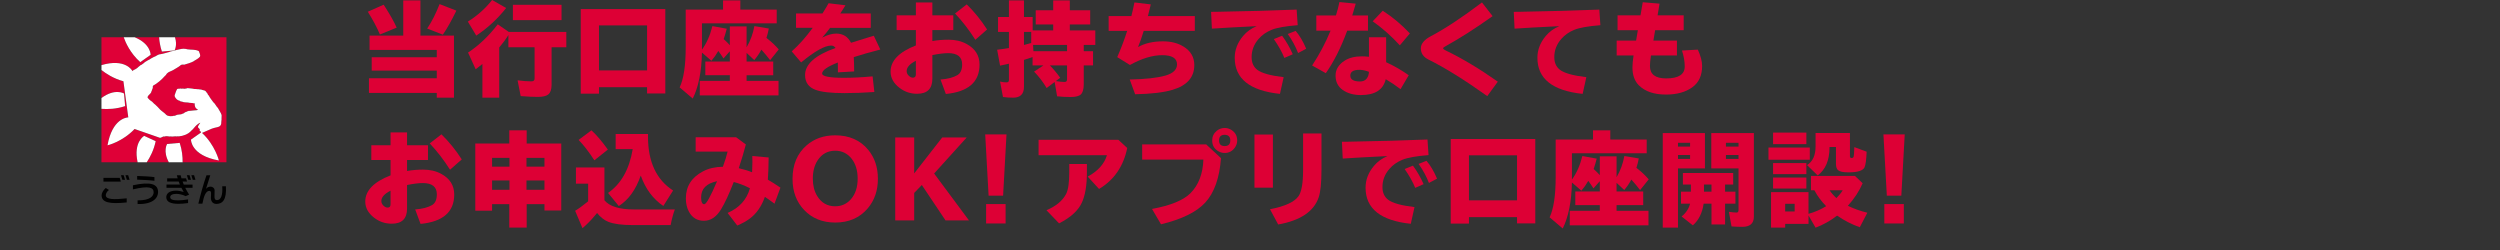 <?xml version="1.0" encoding="UTF-8"?>
<svg id="_レイヤー_2" data-name="レイヤー 2" xmlns="http://www.w3.org/2000/svg" viewBox="0 0 900 90">
  <rect x="0" y="0" width="900" height="90" fill="#333333" stroke="none"/>
  <defs>
    <style>
      .cls-1 {
        opacity: .38;
      }

      .cls-1, .cls-2, .cls-3, .cls-4, .cls-5, .cls-6 {
        stroke-width: 0px;
      }

      .cls-1, .cls-3 {
        fill: none;
      }

      .cls-4 {
        fill: #fff;
      }

      .cls-5 {
        fill: #dd0035;
      }

      .cls-6 {
        fill: #df0037;
      }
    </style>
  </defs>
  <g id="_レイヤー_1-2" data-name="レイヤー 1">
    <g>
      <path class="cls-5" d="M136.764,12.416c-1.032-2.483-2.483-5.212-4.354-8.188l5.704-2.537.738,1.152c1.691,2.65,3.011,5.019,3.958,7.106l-6.046,2.466ZM151.357,12.812h12.074v22.348h-6.19v-1.709h-24.417v-5.272h24.417v-2.753h-23.427v-4.822h23.427v-2.627h-24.201v-5.164h12.127V.144h6.19v12.667ZM153.786,10.274c1.643-2.447,3.131-5.38,4.462-8.799l6.045,2.357c-1.752,3.61-3.377,6.495-4.876,8.654l-5.632-2.213Z"/>
      <path class="cls-5" d="M168.431,7.773c3.383-2.099,6.292-4.69,8.727-7.773l5.056,2.879c-3.107,3.935-6.693,7.246-10.76,9.933l-3.023-5.038ZM179.713,17.112v18.047h-6.046v-12.127c-.564.479-1.373,1.115-2.429,1.907l-2.735-6.01c3.935-2.603,7.497-5.992,10.688-10.167l3.976,2.735h20.71v5.524h-5.308v13.566c0,1.607-.39,2.741-1.169,3.401-.732.6-2.009.899-3.833.899-1.62,0-3.659-.097-6.118-.288l-1.116-5.686c1.883.252,3.533.378,4.948.378.78,0,1.169-.33,1.169-.99v-11.281h-9.428v-4.409c-.924,1.5-2.027,2.999-3.311,4.499ZM184.643,1.728h17.508v5.524h-17.508V1.728Z"/>
      <path class="cls-5" d="M239.512,3.275v30.372h-6.567v-2.249h-17.31v2.321h-6.568V3.275h30.445ZM215.635,9.141v16.212h17.31V9.141h-17.31Z"/>
      <path class="cls-5" d="M268.768,29.113h11.498v5.236h-28.339v-5.236h10.814v-2.033h-8.817v-4.93h8.817v-3.688l-2.285,2.572c-.588-.923-1.212-1.823-1.871-2.698-.036.06-.09.155-.162.287-.624,1.092-1.397,2.178-2.321,3.257l-3.4-2.95c-.144,6.897-1.248,12.415-3.311,16.554l-4.714-4.013c1.452-3.095,2.177-7.947,2.177-14.557V3.455h13.441V.144h6.226v3.311h13.099v4.948h-26.918v9.482c1.667-2.279,2.92-5.11,3.76-8.493l5.164.954c-.324,1.308-.69,2.549-1.097,3.725.047.048.144.138.288.27.672.601,1.313,1.248,1.925,1.943v-6.783h6.028v7.539c1.379-2.363,2.315-4.912,2.807-7.647l5.2.882c-.204,1.092-.492,2.22-.863,3.383.132.097.317.24.558.432,1.427,1.116,2.717,2.352,3.869,3.707l-3.095,3.868c-.888-1.175-1.938-2.44-3.149-3.796-.72,1.355-1.572,2.608-2.555,3.76l-2.771-2.591v3.113h9.59v4.93h-9.59v2.033Z"/>
      <path class="cls-5" d="M286.576,4.858h9.501l.162-.252c1.031-1.655,1.715-2.801,2.051-3.437l6.082.737c-.18.312-.552.906-1.115,1.781l-.612.936-.144.233h10.976v5.164h-14.629c-1.007,1.344-1.967,2.519-2.879,3.526,1.872-.971,3.557-1.457,5.056-1.457,2.447,0,4.229,1.103,5.344,3.311,2.891-.923,5.625-1.769,8.205-2.537l2.339,4.967c-3.767.972-6.952,1.883-9.555,2.734.084,1.464.132,3.18.144,5.146l-5.848.342v-.288c0-1.403-.012-2.489-.036-3.257-3.767,1.487-5.65,2.808-5.65,3.959,0,1.031,2.609,1.547,7.827,1.547,3.191,0,6.64-.174,10.346-.521l.63,5.632c-3.743.264-7.341.396-10.796.396-4.847,0-8.313-.396-10.4-1.188-2.495-.923-3.743-2.698-3.743-5.325,0-3.898,3.659-7.144,10.976-9.734-.384-.576-.912-.864-1.583-.864-2.315,0-5.92,2.022-10.814,6.064l-3.383-3.977c2.579-2.291,5.098-5.115,7.557-8.475h-6.01v-5.164Z"/>
      <path class="cls-5" d="M329.71.882h5.938v4.643h7.539v5.308h-7.539v3.94c1.907-.323,3.833-.485,5.776-.485,2.459,0,4.612.498,6.46,1.493,3.167,1.691,4.75,4.181,4.75,7.468,0,6.273-4.043,9.8-12.127,10.58l-1.925-5.2c2.579-.192,4.606-.72,6.082-1.584,1.14-.671,1.71-1.961,1.71-3.868,0-2.699-1.685-4.049-5.056-4.049-1.44,0-3.329.234-5.668.702v8.511c0,3.61-1.835,5.416-5.506,5.416-2.375,0-4.487-.714-6.333-2.142-2.136-1.643-3.203-3.586-3.203-5.829,0-3.923,3.035-7.065,9.104-9.429v-5.524h-6.927v-5.308h6.927V.882ZM329.71,21.88c-2.207,1.116-3.311,2.357-3.311,3.725,0,.612.246,1.158.738,1.638.504.48,1.002.72,1.493.72.72,0,1.08-.39,1.08-1.17v-4.912ZM351.122,14.323c-2.267-3.562-4.702-6.718-7.305-9.465l4.21-3.274c2.711,2.639,5.152,5.649,7.323,9.032l-4.229,3.707Z"/>
      <path class="cls-5" d="M390.148,16.177v2.249h3.347v5.109h-3.347v6.784c0,1.775-.342,2.992-1.025,3.652-.648.636-1.89.954-3.725.954-1.667,0-3.281-.084-4.84-.252l-.882-5.164-2.879,2.177c-1.415-2.327-2.927-4.294-4.534-5.901l3.383-2.25h-3.923v-3.005c-.924.349-1.955.69-3.095,1.026v9.68c0,2.615-1.295,3.923-3.887,3.923-1.308,0-2.531-.078-3.67-.233l-1.044-5.561c.803.192,1.589.288,2.357.288.552,0,.828-.281.828-.846v-5.884c-.36.084-.75.174-1.169.27-.348.072-1.02.217-2.015.433l-1.062-5.723c1.644-.191,3.059-.396,4.247-.611v-5.794h-3.922v-5.38h3.922V.144h5.416v5.974h3.131v4.822h7.396v-2.142h-6.298V3.688h6.298V.144h5.974v3.544h7.341v5.11h-7.341v2.142h9.177v5.236h-4.157ZM371.237,11.498h-2.609v4.696c1.103-.275,1.973-.516,2.609-.72v-3.977ZM384.139,16.177h-12.235l.126,2.249h12.109v-2.249ZM384.139,23.535h-6.189c1.247,1.26,2.489,2.747,3.725,4.463l-1.583,1.188c1.295.216,2.351.324,3.167.324.587,0,.881-.318.881-.954v-5.021Z"/>
      <path class="cls-5" d="M399.109,5.776h8.187c.444-1.787.81-3.419,1.098-4.894l5.902.702-.072.252c-.336,1.428-.66,2.741-.972,3.94h16.878v5.344h-18.39c-.684,2.268-1.367,4.211-2.051,5.83,2.435-1.38,5.428-2.069,8.979-2.069,2.879,0,5.338.624,7.377,1.871,2.603,1.596,3.904,3.821,3.904,6.676,0,4.402-2.627,7.377-7.881,8.925-3.179.935-7.653,1.463-13.423,1.583l-1.943-5.308c5.614-.108,9.902-.582,12.865-1.422,2.771-.804,4.157-2.147,4.157-4.03,0-2.207-1.781-3.311-5.344-3.311-3.479,0-7.347,1.176-11.605,3.526l-4.57-2.825c1.367-3.118,2.561-6.268,3.581-9.446h-6.675v-5.344Z"/>
      <path class="cls-5" d="M435.99,4.265l2.051-.018c11.384-.204,20.968-.468,28.753-.792l.378,5.614c-4.402.348-7.539.905-9.411,1.673-1.895.78-3.449,1.871-4.66,3.275-1.68,1.919-2.519,4.102-2.519,6.549,0,1.98.665,3.491,1.997,4.534,1.571,1.224,4.75,2.118,9.537,2.682l-1.331,6.01c-10.856-1.128-16.284-5.458-16.284-12.991,0-2.843,1.007-5.464,3.022-7.863,1.296-1.548,2.915-2.717,4.858-3.509l-1.313.054c-5.962.288-10.892.565-14.79.828l-.288-6.046ZM462.369,20.855c-.84-2.099-2.106-4.36-3.796-6.783l2.987-1.206c1.499,2.04,2.777,4.259,3.833,6.658l-3.023,1.331ZM467.317,19.091c-.912-2.362-2.153-4.647-3.725-6.856l2.843-1.115c1.427,1.668,2.693,3.809,3.797,6.424l-2.915,1.547Z"/>
      <path class="cls-5" d="M473.873,5.561h7.071c.468-1.487.888-3.095,1.26-4.822l5.848.575-.072.271-.342,1.188c-.372,1.272-.647,2.201-.828,2.789h5.668v5.487h-7.485c-2.279,6.166-4.846,11.265-7.701,15.295l-4.93-2.772c2.567-3.862,4.78-8.036,6.64-12.523h-5.128v-5.487ZM492.82,13.405h6.19v8.997c2.795,1.272,5.506,2.831,8.133,4.678l-2.951,5.021c-1.704-1.308-3.479-2.501-5.326-3.581-.899,3.803-3.874,5.704-8.925,5.704-2.627,0-4.81-.611-6.549-1.835-1.728-1.212-2.591-2.934-2.591-5.164,0-2.159,1.056-3.935,3.167-5.326,1.631-1.08,3.748-1.619,6.352-1.619.744,0,1.577.054,2.501.161v-7.035ZM492.82,25.856c-1.235-.479-2.381-.72-3.437-.72-2.184,0-3.275.696-3.275,2.088,0,1.403,1.164,2.104,3.491,2.104,1.331,0,2.261-.551,2.789-1.655.18-.359.3-.749.36-1.169.072-.42.096-.636.072-.648ZM503.94,16.32c-3.023-3.311-6.28-6.195-9.771-8.655l3.617-3.796c3.527,2.267,6.784,4.99,9.771,8.169l-3.617,4.282Z"/>
      <path class="cls-5" d="M535.416,34.602c-8.073-5.769-15.145-10.166-21.214-13.19-1.799-.899-2.699-2.231-2.699-3.994,0-1.655,1.206-3.119,3.617-4.391,5.17-2.734,11.3-6.783,18.389-12.146l3.833,4.931c-6.286,4.462-11.888,8.043-16.806,10.742-.672.359-1.008.636-1.008.827,0,.24.3.498.899.773,5.878,2.819,12.14,6.568,18.785,11.246l-3.796,5.2Z"/>
      <path class="cls-5" d="M544.954,4.265l2.051-.018c11.384-.204,20.968-.468,28.753-.792l.378,5.614c-4.402.348-7.539.905-9.411,1.673-1.895.78-3.449,1.871-4.66,3.275-1.68,1.919-2.519,4.102-2.519,6.549,0,1.98.665,3.491,1.997,4.534,1.571,1.224,4.75,2.118,9.537,2.682l-1.331,6.01c-10.856-1.128-16.284-5.458-16.284-12.991,0-2.843,1.007-5.464,3.022-7.863,1.296-1.548,2.915-2.717,4.858-3.509l-1.313.054c-5.962.288-10.892.565-14.79.828l-.288-6.046Z"/>
      <path class="cls-5" d="M591.387.81l6.046.504-.702,4.211h9.393v5.344h-10.274l-.629,3.761h8.475v5.344h-9.356c-.24,1.655-.36,2.922-.36,3.797,0,2.976,1.937,4.462,5.812,4.462,4.474,0,6.711-1.427,6.711-4.282,0-1.799-.33-3.718-.99-5.758l5.704-.323c1.031,2.255,1.547,4.222,1.547,5.901,0,3.383-1.164,5.926-3.491,7.629-2.436,1.764-5.608,2.646-9.519,2.646-4.259,0-7.503-1.098-9.734-3.293-1.56-1.548-2.339-3.694-2.339-6.441,0-1.14.132-2.585.396-4.337h-6.082v-5.344h6.999l.63-3.761h-7.305v-5.344h8.259l.81-4.715Z"/>
      <path class="cls-5" d="M140.597,47.653h5.938v4.643h7.539v5.308h-7.539v3.94c1.907-.323,3.833-.485,5.776-.485,2.459,0,4.612.498,6.46,1.493,3.167,1.691,4.75,4.181,4.75,7.468,0,6.273-4.043,9.8-12.127,10.58l-1.925-5.2c2.579-.192,4.606-.72,6.082-1.584,1.14-.671,1.71-1.961,1.71-3.868,0-2.699-1.685-4.049-5.056-4.049-1.44,0-3.329.234-5.668.702v8.511c0,3.61-1.835,5.416-5.506,5.416-2.375,0-4.487-.714-6.333-2.142-2.136-1.643-3.203-3.586-3.203-5.829,0-3.923,3.035-7.065,9.104-9.429v-5.524h-6.927v-5.308h6.927v-4.643ZM140.597,68.651c-2.207,1.116-3.311,2.357-3.311,3.725,0,.612.246,1.158.738,1.638.504.48,1.002.72,1.493.72.72,0,1.08-.39,1.08-1.17v-4.912ZM162.009,61.095c-2.267-3.562-4.702-6.718-7.305-9.465l4.21-3.274c2.711,2.639,5.152,5.649,7.323,9.032l-4.229,3.707Z"/>
      <path class="cls-5" d="M183.342,51.666v-4.75h6.262v4.75h12.451v24.111h-6.046v-2.285h-6.405v8.438h-6.262v-8.438h-6.19v2.356h-6.046v-24.183h12.236ZM177.152,56.83v3.167h6.262v-3.167h-6.262ZM177.152,64.963v3.365h6.262v-3.365h-6.262ZM196.009,59.997v-3.167h-6.478v3.167h6.478ZM196.009,68.328v-3.365h-6.478v3.365h6.478Z"/>
      <path class="cls-5" d="M217.587,72.089c1.823,2.207,5.35,3.311,10.58,3.311h14.773c-.588,1.56-1.091,3.437-1.511,5.632h-13.567c-3.935,0-6.886-.39-8.853-1.17-1.511-.611-2.867-1.673-4.066-3.185-.228.264-.504.594-.828.989-1.403,1.68-2.879,3.173-4.426,4.481l-2.645-6.262c1.188-.695,2.747-1.829,4.678-3.4v-6.37h-4.391v-5.829h10.256v11.804ZM213.971,57.712c-1.967-3.035-3.856-5.482-5.668-7.342l4.606-3.454c1.763,1.571,3.736,3.881,5.92,6.927l-4.858,3.869ZM233.278,48.247v.954c0,9.032,3.011,15.492,9.033,19.379l-3.509,5.56c-3.707-2.483-6.418-6.13-8.133-10.94-1.752,5.061-4.384,8.721-7.899,10.976l-3.869-4.714c4.702-3.264,7.659-8.518,8.871-15.763h-6.136v-5.452h11.642Z"/>
      <path class="cls-5" d="M250.443,49.417h14.557l3.508,2.591c-.696,2.675-1.547,5.524-2.555,8.547,1.979.456,3.581.948,4.804,1.476.072-1.367.108-2.579.108-3.635,0-.672-.012-1.415-.036-2.231l5.884.522c-.048,3.454-.144,6.117-.288,7.988,1.367.792,2.879,1.752,4.534,2.879l-2.141,5.776c-.984-.756-2.135-1.577-3.455-2.465-1.223,3.478-3.083,6.124-5.578,7.935-1.152.84-2.609,1.638-4.373,2.394l-3.473-4.534c4.21-1.823,6.892-4.787,8.043-8.889-2.04-1.032-3.983-1.782-5.83-2.25-1.68,4.331-3.215,7.63-4.606,9.896-1.667,2.711-3.713,4.066-6.136,4.066-2.411,0-4.21-1.091-5.398-3.274-.732-1.355-1.098-2.951-1.098-4.786,0-4.33,2.057-7.575,6.172-9.734,2.015-1.067,4.402-1.619,7.161-1.655.78-2.147,1.343-3.965,1.691-5.452h-11.498v-5.164ZM258.144,65.233c-3.827.779-5.74,2.717-5.74,5.811,0,1.655.372,2.483,1.116,2.483.731,0,2.273-2.766,4.625-8.295Z"/>
      <path class="cls-5" d="M300.679,48.715c5.038,0,8.997,1.739,11.876,5.219,2.327,2.818,3.491,6.304,3.491,10.454,0,4.21-1.224,7.755-3.67,10.634-2.879,3.394-6.778,5.092-11.696,5.092-4.594,0-8.325-1.505-11.192-4.517-2.783-2.926-4.174-6.663-4.174-11.209,0-5.11,1.691-9.135,5.074-12.074,2.759-2.398,6.189-3.599,10.292-3.599ZM300.679,54.257c-2.711,0-4.828,1.164-6.352,3.491-1.14,1.763-1.71,3.952-1.71,6.567,0,2.436.516,4.505,1.547,6.208,1.512,2.495,3.683,3.742,6.514,3.742,2.291,0,4.186-.863,5.686-2.591,1.595-1.836,2.393-4.288,2.393-7.359,0-2.938-.714-5.32-2.141-7.144-1.523-1.943-3.503-2.915-5.938-2.915Z"/>
      <path class="cls-5" d="M322.286,49.489h6.82v12.937l10.094-12.937h8.816l-11.731,12.973,12.541,16.878h-8.439l-8.529-12.739-2.753,2.861v9.878h-6.82v-29.851Z"/>
      <path class="cls-5" d="M354.674,48.392h7.665l-1.224,22.041h-5.218l-1.224-22.041ZM354.998,73.456h7.018v6.999h-7.018v-6.999Z"/>
      <path class="cls-5" d="M373.886,50.335h28.735l3.185,2.95c-1.367,6.61-4.75,11.523-10.148,14.736l-4.085-4.444c3.67-1.99,5.979-4.558,6.927-7.701h-24.615v-5.541ZM384.934,59.043h6.352v2.951c0,4.763-.624,8.451-1.871,11.066-1.32,2.807-4.037,5.26-8.151,7.358l-4.535-4.731c3.478-1.487,5.848-3.467,7.107-5.939.731-1.451,1.098-4.048,1.098-7.791v-2.915Z"/>
      <path class="cls-5" d="M411.181,51.972h23.032l5.344,4.967c-.528,7.137-2.423,12.476-5.686,16.014-3.143,3.394-8.445,5.992-15.906,7.791l-3.239-5.523c6.669-1.235,11.275-3.119,13.819-5.65,2.927-2.927,4.486-6.964,4.678-12.109h-22.042v-5.488ZM440.888,46.07c.78,0,1.512.191,2.195.575,1.535.876,2.303,2.184,2.303,3.923,0,.983-.3,1.871-.9,2.663-.912,1.224-2.111,1.835-3.599,1.835-.755,0-1.458-.174-2.105-.521-1.596-.852-2.393-2.177-2.393-3.977,0-1.415.545-2.573,1.637-3.473.828-.684,1.781-1.025,2.861-1.025ZM440.888,48.535c-1.355,0-2.033.678-2.033,2.033,0,1.344.678,2.016,2.033,2.016,1.343,0,2.016-.672,2.016-2.016,0-1.355-.672-2.033-2.016-2.033Z"/>
      <path class="cls-5" d="M451.603,48.427h6.64v19.127h-6.64v-19.127ZM469.11,48.05h6.622v13.135c0,4.57-.33,7.839-.989,9.807-1.716,5.122-6.58,8.396-14.593,9.824l-2.951-5.488c5.41-1.044,8.841-2.627,10.293-4.75,1.08-1.596,1.619-4.715,1.619-9.356v-13.171Z"/>
      <path class="cls-5" d="M483.092,51.036l2.051-.018c11.384-.204,20.968-.468,28.753-.792l.378,5.614c-4.402.348-7.539.905-9.411,1.673-1.895.78-3.449,1.871-4.66,3.275-1.68,1.919-2.519,4.102-2.519,6.549,0,1.98.665,3.491,1.997,4.534,1.571,1.224,4.75,2.118,9.537,2.682l-1.331,6.01c-10.856-1.128-16.284-5.458-16.284-12.991,0-2.843,1.007-5.464,3.022-7.863,1.296-1.548,2.915-2.717,4.858-3.509l-1.313.054c-5.962.288-10.892.565-14.79.828l-.288-6.046ZM509.471,67.626c-.84-2.099-2.106-4.36-3.796-6.783l2.987-1.206c1.499,2.04,2.777,4.259,3.833,6.658l-3.023,1.331ZM514.419,65.862c-.912-2.362-2.153-4.647-3.725-6.856l2.843-1.115c1.427,1.668,2.693,3.809,3.797,6.424l-2.915,1.547Z"/>
      <path class="cls-5" d="M552.701,50.047v30.372h-6.567v-2.249h-17.31v2.321h-6.568v-30.444h30.445ZM528.824,55.912v16.212h17.31v-16.212h-17.31Z"/>
      <path class="cls-5" d="M581.957,75.885h11.498v5.236h-28.339v-5.236h10.814v-2.033h-8.817v-4.93h8.817v-3.688l-2.285,2.572c-.588-.923-1.212-1.823-1.871-2.698-.036.06-.09.155-.162.287-.624,1.092-1.397,2.178-2.321,3.257l-3.4-2.95c-.144,6.897-1.248,12.415-3.311,16.554l-4.714-4.013c1.452-3.095,2.177-7.947,2.177-14.557v-13.459h13.441v-3.311h6.226v3.311h13.099v4.948h-26.918v9.482c1.667-2.279,2.92-5.11,3.76-8.493l5.164.954c-.324,1.308-.69,2.549-1.097,3.725.047.048.144.138.288.27.672.601,1.313,1.248,1.925,1.943v-6.783h6.028v7.539c1.379-2.363,2.315-4.912,2.807-7.647l5.2.882c-.204,1.092-.492,2.22-.863,3.383.132.097.317.24.558.432,1.427,1.116,2.717,2.352,3.869,3.707l-3.095,3.868c-.888-1.175-1.938-2.44-3.149-3.796-.72,1.355-1.572,2.608-2.555,3.76l-2.771-2.591v3.113h9.59v4.93h-9.59v2.033Z"/>
      <path class="cls-5" d="M613.777,47.905v12.722h-9.699v21.304h-5.488v-34.025h15.187ZM604.079,51.414v1.367h4.354v-1.367h-4.354ZM604.079,55.805v1.421h4.354v-1.421h-4.354ZM621.029,66.439v2.555h3.725v4.337h-3.725v7.485h-4.894v-7.485h-2.825c-.492,3.358-1.788,5.956-3.887,7.791l-4.048-3.185c1.547-1.235,2.567-2.772,3.059-4.606h-3.275v-4.337h3.563v-2.555h-2.879v-4.156h18.101v4.156h-2.915ZM616.134,68.993v-2.555h-2.699v2.555h2.699ZM631.393,47.905v30.102c0,2.436-1.385,3.653-4.156,3.653-1.164,0-2.459-.048-3.887-.144l-.954-5.271c1.164.18,2.099.27,2.807.27.443,0,.665-.311.665-.935v-14.952h-9.806v-12.722h15.33ZM621.335,51.414v1.367h4.534v-1.367h-4.534ZM621.335,55.805v1.421h4.534v-1.421h-4.534Z"/>
      <path class="cls-5" d="M636.649,53.105h14.88v4.391h-14.88v-4.391ZM651.062,69.174v7.809c2.315-.647,4.432-1.565,6.352-2.753-1.763-1.823-3.119-3.635-4.066-5.434l-.162-.288h-1.241v-5.164h15.852l2.753,2.627c-1.224,2.843-2.999,5.548-5.326,8.115,2.075,1.02,4.415,1.853,7.018,2.501l-2.717,5.218c-2.915-1.02-5.638-2.417-8.169-4.192-2.387,1.848-4.973,3.299-7.755,4.354l-2.537-4.408v3.041h-8.403v1.331h-5.092v-12.757h13.495ZM638.305,47.726h11.984v4.156h-11.984v-4.156ZM638.305,58.701h11.984v3.995h-11.984v-3.995ZM638.305,63.901h11.984v3.977h-11.984v-3.977ZM642.659,73.366v2.771h3.419v-2.771h-3.419ZM653.599,47.869h12.379v8.367c0,.432.192.647.576.647.444,0,.702-.185.774-.558.084-.348.15-1.17.198-2.465l.036-.899,4.426,1.655c-.108,2.843-.354,4.702-.738,5.578-.54,1.235-2.471,1.853-5.794,1.853-1.871,0-3.119-.258-3.742-.773-.516-.432-.774-1.235-.774-2.411v-5.938h-2.321v.144c0,4.595-1.415,7.959-4.246,10.095l-3.833-3.725c2.04-1.296,3.059-3.515,3.059-6.658v-4.912ZM661.102,71.314c1.031-1.043,1.787-1.978,2.267-2.807h-4.714c.648.972,1.463,1.907,2.447,2.807Z"/>
      <path class="cls-5" d="M678.034,48.392h7.665l-1.224,22.041h-5.218l-1.224-22.041ZM678.358,73.456h7.018v6.999h-7.018v-6.999Z"/>
    </g>
    <g>
      <g>
        <path class="cls-2" d="M68.895,63.082c.232.653.396,1.233.497,1.637h.976c-.104-.41-.268-.99-.5-1.637h-.973Z"/>
        <path class="cls-2" d="M68.746,64.719c-.105-.41-.266-.99-.499-1.637h-.975c.233.653.396,1.233.499,1.637h.975Z"/>
        <path class="cls-2" d="M45.171,63.076c.234.656.396,1.238.498,1.646h.977c-.106-.411-.268-.994-.502-1.646h-.973Z"/>
        <path class="cls-2" d="M45.024,64.722c-.104-.411-.268-.994-.5-1.646h-.975c.234.657.397,1.238.499,1.646h.976Z"/>
        <path class="cls-2" d="M43.098,64.028h-5.857v1.348h6.252c-.086-.344-.217-.815-.395-1.348Z"/>
        <path class="cls-2" d="M55.594,63.759c-1.46-.21-3.947-.341-6.22-.412v1.326c2.272.071,4.76.205,6.22.413v-1.327Z"/>
        <path class="cls-2" d="M47.853,66.693v1.487c5.855-1.392,7.457-.689,7.457,1.055,0,1.337-1.236,2.956-5.776,2.892v1.326c5.678.152,7.372-2.324,7.372-4.298,0-2.908-2.594-3.845-9.053-2.462Z"/>
        <path class="cls-2" d="M38.091,70.27c0-.419.278-1.265,1.123-1.877l-1.156-.724c-.97.857-1.484,1.945-1.484,2.631,0,2.597,2.846,3.224,9.04,2.575v-1.473c-4.57.484-7.523.486-7.523-1.133Z"/>
        <path class="cls-2" d="M81.322,67.045h-1.32c.243,3.205-.464,5.002-1.916,5.002-1.287,0-.752-1.78-.826-3.614-.025-.621-.603-1.238-1.512-1.24-.595,0-1.309.338-1.601.838.453-1.522,1.03-3.34,1.553-4.945h-1.359c-1.143,3.247-2.173,6.993-2.941,10.245h1.463c.529-2.928,1.308-4.609,2.491-4.609.851,0,.611,1.05.574,2.468-.035,1.381.789,2.222,1.961,2.222,2.135,0,3.753-1.377,3.433-6.369Z"/>
        <path class="cls-2" d="M65.721,65.364h1.616l-.357-1.168h-1.649c-.111-.375-.208-.744-.29-1.106h-1.38c.093.374.194.742.301,1.106h-3.789v1.168h4.169c.129.364.268.724.417,1.08l-4.829-.001v1.171h5.367c.252.503.528.998.833,1.487-.977-.273-1.897-.465-2.714-.473-2.572,0-3.558,1.134-3.559,2.356,0,1.77,1.752,2.378,4.309,2.393,1.064.007,2.268-.097,3.542-.277v-1.315c-1.24.21-2.457.34-3.493.344-1.861.004-2.941-.252-2.941-1.19,0-.671.783-1.149,2.179-1.148,1.003.002,2.222.264,3.384.811l1.249-.534c-.508-.782-.979-1.609-1.395-2.454h2.628v-1.17h-3.168c-.153-.361-.296-.721-.427-1.08Z"/>
      </g>
      <g>
        <g>
          <path class="cls-6" d="M47.57,25.415l-.106.229c.301-.172.569-.325.835-.563.16.096.289-.129.45-.161-.033-.257.191.033.224-.161.448-.191.866-.768,1.315-1.025.16-.32.705-.32.992-.674.45-.224.675-.641,1.123-.832.033-.129.129-.194.257-.161.513-.417,1.218-.577,1.667-.993.513-.193.962-.611,1.506-.738.642-.353,1.219-.803,1.987-.835,1.091-.16,2.086-.545,3.143-.8.544-.322,1.282-.226,1.859-.546l-4.546.407c-.599-1.817-.888-3.57-.997-5.15h-8.811c5.831,2.373,5.754,6.329,5.754,6.329l-3.733,2.626c-3.593-3.204-5.287-7.047-5.957-8.955h-8.007v10.04c8.556-2.545,11.043,1.964,11.043,1.964Z"/>
          <path class="cls-6" d="M81.528,13.411h-18.537c.932,2.925-.167,4.743-.167,4.743.129.096.29-.096.448-.096.834-.161,1.86-.481,2.727-.514.449.066.929,0,1.346.193,1.506.255,2.949-.032,4.232.673.193.64.705,1.378.385,2.02-.577.705-1.411,1.058-2.116,1.506l-.033-.033-.096.161c-1.122.577-2.308.898-3.494,1.25-.098-.031-.353-.16-.513-.031-.322-.161-.546.255-.803.224v.096c-1.026.801-1.698,1.027-2.756,1.732-.098-.032-.29.128-.418.192-.768.32-1.635.61-2.019,1.539-.192,0-.288.32-.481.417-.993,1.154-2.63,2.565-4.137,3.366v.129h-.096c.096.513-.065,1.025-.32,1.443v.159c-.097.097-.129.289-.193.417-.097.962-2.245,1.667-.93,2.63.385.481.803.672,1.219.993.353.322.61.705,1.058.994.577.514,1.25,1.186,1.829,1.86.704.674,1.539,1.123,2.211,1.892.641.546,1.987.578,2.821.289.224.192.385-.192.577-.096.642-.481,1.636-.193,2.341-.577.193-.161.579-.098.738-.385.256-.128.513-.353.803-.353.159-.033.287-.29.481-.192.159-.065.353-.257.577-.129.866-.064,1.698-.224,2.597-.255l.481-.129c-.418-.257-.834-.577-1.058-1.058.096-.224-.224-.353-.098-.61-.064-.098-.095-.224-.064-.322.033-.064.129-.064.161-.127-.033-.257-.257-.098-.385-.194-.674-.255-1.443-.096-2.181-.32-.672-.096-1.345.033-2.052-.289-.352,0-.833-.16-1.057-.416-.354.063-.578-.322-.803-.322-.415-.448-1.089-1.057-.834-1.731.323-.801.418-1.411.867-2.116.416-.191.929-.033,1.251-.191l.16.096c.481-.096.962,0,1.443.032.161-.193.32,0,.448-.16.129.096.257-.033.385-.096.866.129,1.635.096,2.468.32.418-.033.962.064,1.348.096.32-.096.705.192,1.025.066.161.032.418.191.642.224.288-.066.353.224.705.159.481.193.577.641.929.961.257.225.161.706.545.803.417.897,1.09,1.636,1.637,2.437.736.577.96,1.411,1.666,2.085.417.833,1.068,1.636,1.356,2.597-.097.353.065.641-.064,1.026.129.385-.064.867-.064,1.348.105,2.233-1.414,1.705-3.484,2.507l-3.455,1.507c4.693,4.337,6.077,9.927,6.077,9.927-10.171-1.812-10.057-7.528-10.057-7.528l3.592-2.529c-.015-.027-.027-.06-.031-.109.448-.191-.786-.443-.401-.667.159-.931-.826-.623-.601-1.522.257-.031.031-.352.224-.384.224-.224.385-.673.577-.834-.191,0-.385.129-.577.257-1.123.768-1.236,1.104-2.165,2.13-.257.16-.385.352-.577.546-1.123,1.218-2.887,1.827-4.426,1.956-.224.031-.448-.129-.61.031-.864-.191-1.57.193-2.436-.031l-.066.064c-.672-.064-1.442-.257-2.083,0-.545-.193-.995.481-1.604.448l-9.117-3.174c-4.39,4.633-9.748,5.88-9.748,5.88,1.711-9.603,6.902-10.037,7.476-10.057l-1.752-12.998c-3.63-.993-6.356-2.818-7.897-4.055v10.085c4.838-3.612,8.116-1.635,8.116-1.635l.408,4.546c-3.259,1.077-6.316,1.154-8.524.976v19.233h13.014c-1.596-7.315,2.364-9.499,2.364-9.499l4.139,1.919c-.661,3.187-2.009,5.768-3.22,7.58h7.954c-2.197-3.978-.63-6.573-.63-6.573l4.545-.408c.843,2.556,1.073,4.986,1.048,6.981h15.787V13.411Z"/>
          <path class="cls-4" d="M46.177,42.258c-.574.019-5.765.454-7.476,10.057,0,0,5.358-1.246,9.748-5.88l9.117,3.174c.609.033,1.059-.641,1.604-.448.641-.257,1.411-.064,2.083,0l.066-.064c.866.224,1.572-.16,2.436.031.161-.16.385,0,.61-.031,1.539-.129,3.302-.738,4.426-1.956.191-.194.32-.385.577-.546.929-1.026,1.042-1.362,2.165-2.13.191-.129.385-.257.577-.257-.191.16-.353.61-.577.834-.193.032.033.353-.224.384-.224.898.76.59.601,1.522-.385.224.849.476.401.667.004.049.016.082.031.109l-3.592,2.529s-.113,5.716,10.057,7.528c0,0-1.384-5.59-6.077-9.927l3.455-1.507c2.07-.802,3.589-.273,3.484-2.507,0-.481.192-.962.064-1.348.129-.385-.033-.672.064-1.026-.288-.961-.939-1.764-1.356-2.597-.705-.674-.929-1.508-1.666-2.085-.547-.801-1.219-1.539-1.637-2.437-.384-.097-.288-.578-.545-.803-.353-.32-.448-.768-.929-.961-.353.065-.417-.225-.705-.159-.224-.033-.481-.192-.642-.224-.32.127-.705-.161-1.025-.066-.385-.032-.929-.129-1.348-.096-.834-.224-1.603-.191-2.468-.32-.129.063-.257.191-.385.096-.129.16-.287-.033-.448.16-.481-.032-.962-.128-1.443-.032l-.16-.096c-.322.159-.835,0-1.251.191-.448.705-.544,1.315-.867,2.116-.255.674.418,1.283.834,1.731.225,0,.449.385.803.322.224.257.705.416,1.057.416.707.322,1.379.193,2.052.289.738.224,1.507.065,2.181.32.129.097.353-.063.385.194-.033.063-.129.063-.161.127-.031.098,0,.224.064.322-.127.257.193.385.098.61.224.481.64.801,1.058,1.058l-.481.129c-.898.031-1.731.191-2.597.255-.224-.128-.418.065-.577.129-.194-.098-.323.16-.481.192-.29,0-.547.224-.803.353-.16.288-.545.224-.738.385-.705.384-1.698.096-2.341.577-.191-.097-.353.288-.577.096-.834.289-2.179.257-2.821-.289-.672-.769-1.507-1.217-2.211-1.892-.579-.673-1.252-1.346-1.829-1.86-.448-.289-.705-.672-1.058-.994-.416-.321-.834-.512-1.219-.993-1.315-.962.834-1.667.93-2.63.065-.129.097-.321.193-.417v-.159c.255-.418.415-.93.32-1.443h.096v-.129c1.507-.801,3.143-2.211,4.137-3.366.193-.098.289-.417.481-.417.385-.929,1.251-1.219,2.019-1.539.129-.065.321-.224.418-.192,1.058-.705,1.73-.931,2.756-1.732v-.096c.257.031.481-.385.803-.224.16-.129.415,0,.513.031,1.186-.352,2.373-.673,3.494-1.25l.096-.161.033.033c.705-.448,1.539-.801,2.116-1.506.321-.642-.191-1.379-.385-2.02-1.283-.705-2.726-.418-4.232-.673-.416-.193-.897-.128-1.346-.193-.867.033-1.893.353-2.727.514-.159,0-.32.191-.448.096-.577.32-1.315.224-1.859.546-1.058.255-2.053.641-3.143.8-.768.032-1.345.481-1.987.835-.544.128-.993.545-1.506.738-.449.416-1.154.576-1.667.993-.129-.033-.224.033-.257.161-.448.191-.673.608-1.123.832-.287.354-.833.354-.992.674-.449.257-.867.834-1.315,1.025-.033.194-.257-.096-.224.161-.161.033-.29.257-.45.161-.266.238-.534.391-.835.563l.106-.229s-2.487-4.508-11.043-1.964v1.754c1.541,1.236,4.267,3.062,7.897,4.055l1.752,12.998Z"/>
          <path class="cls-4" d="M62.824,18.154s1.099-1.818.167-4.743h-5.709c.108,1.58.398,3.333.997,5.15l4.546-.407Z"/>
          <path class="cls-4" d="M50.492,22.366l3.733-2.626s.076-3.956-5.754-6.329h-3.936c.67,1.908,2.365,5.751,5.957,8.955Z"/>
          <path class="cls-4" d="M45.052,38.201l-.408-4.546s-3.277-1.977-8.116,1.635v3.887c2.208.179,5.265.101,8.524-.976Z"/>
          <path class="cls-4" d="M51.906,48.911s-3.96,2.184-2.364,9.499h3.283c1.211-1.812,2.559-4.393,3.22-7.58l-4.139-1.919Z"/>
          <path class="cls-4" d="M64.693,51.429l-4.545.408s-1.566,2.595.63,6.573h4.962c.025-1.995-.205-4.426-1.048-6.981Z"/>
        </g>
        <rect class="cls-3" x="36.539" y="13.411" width="44.989" height="44.986"/>
      </g>
    </g>
    <rect class="cls-1" width="900" height="90"/>
  </g>
</svg>